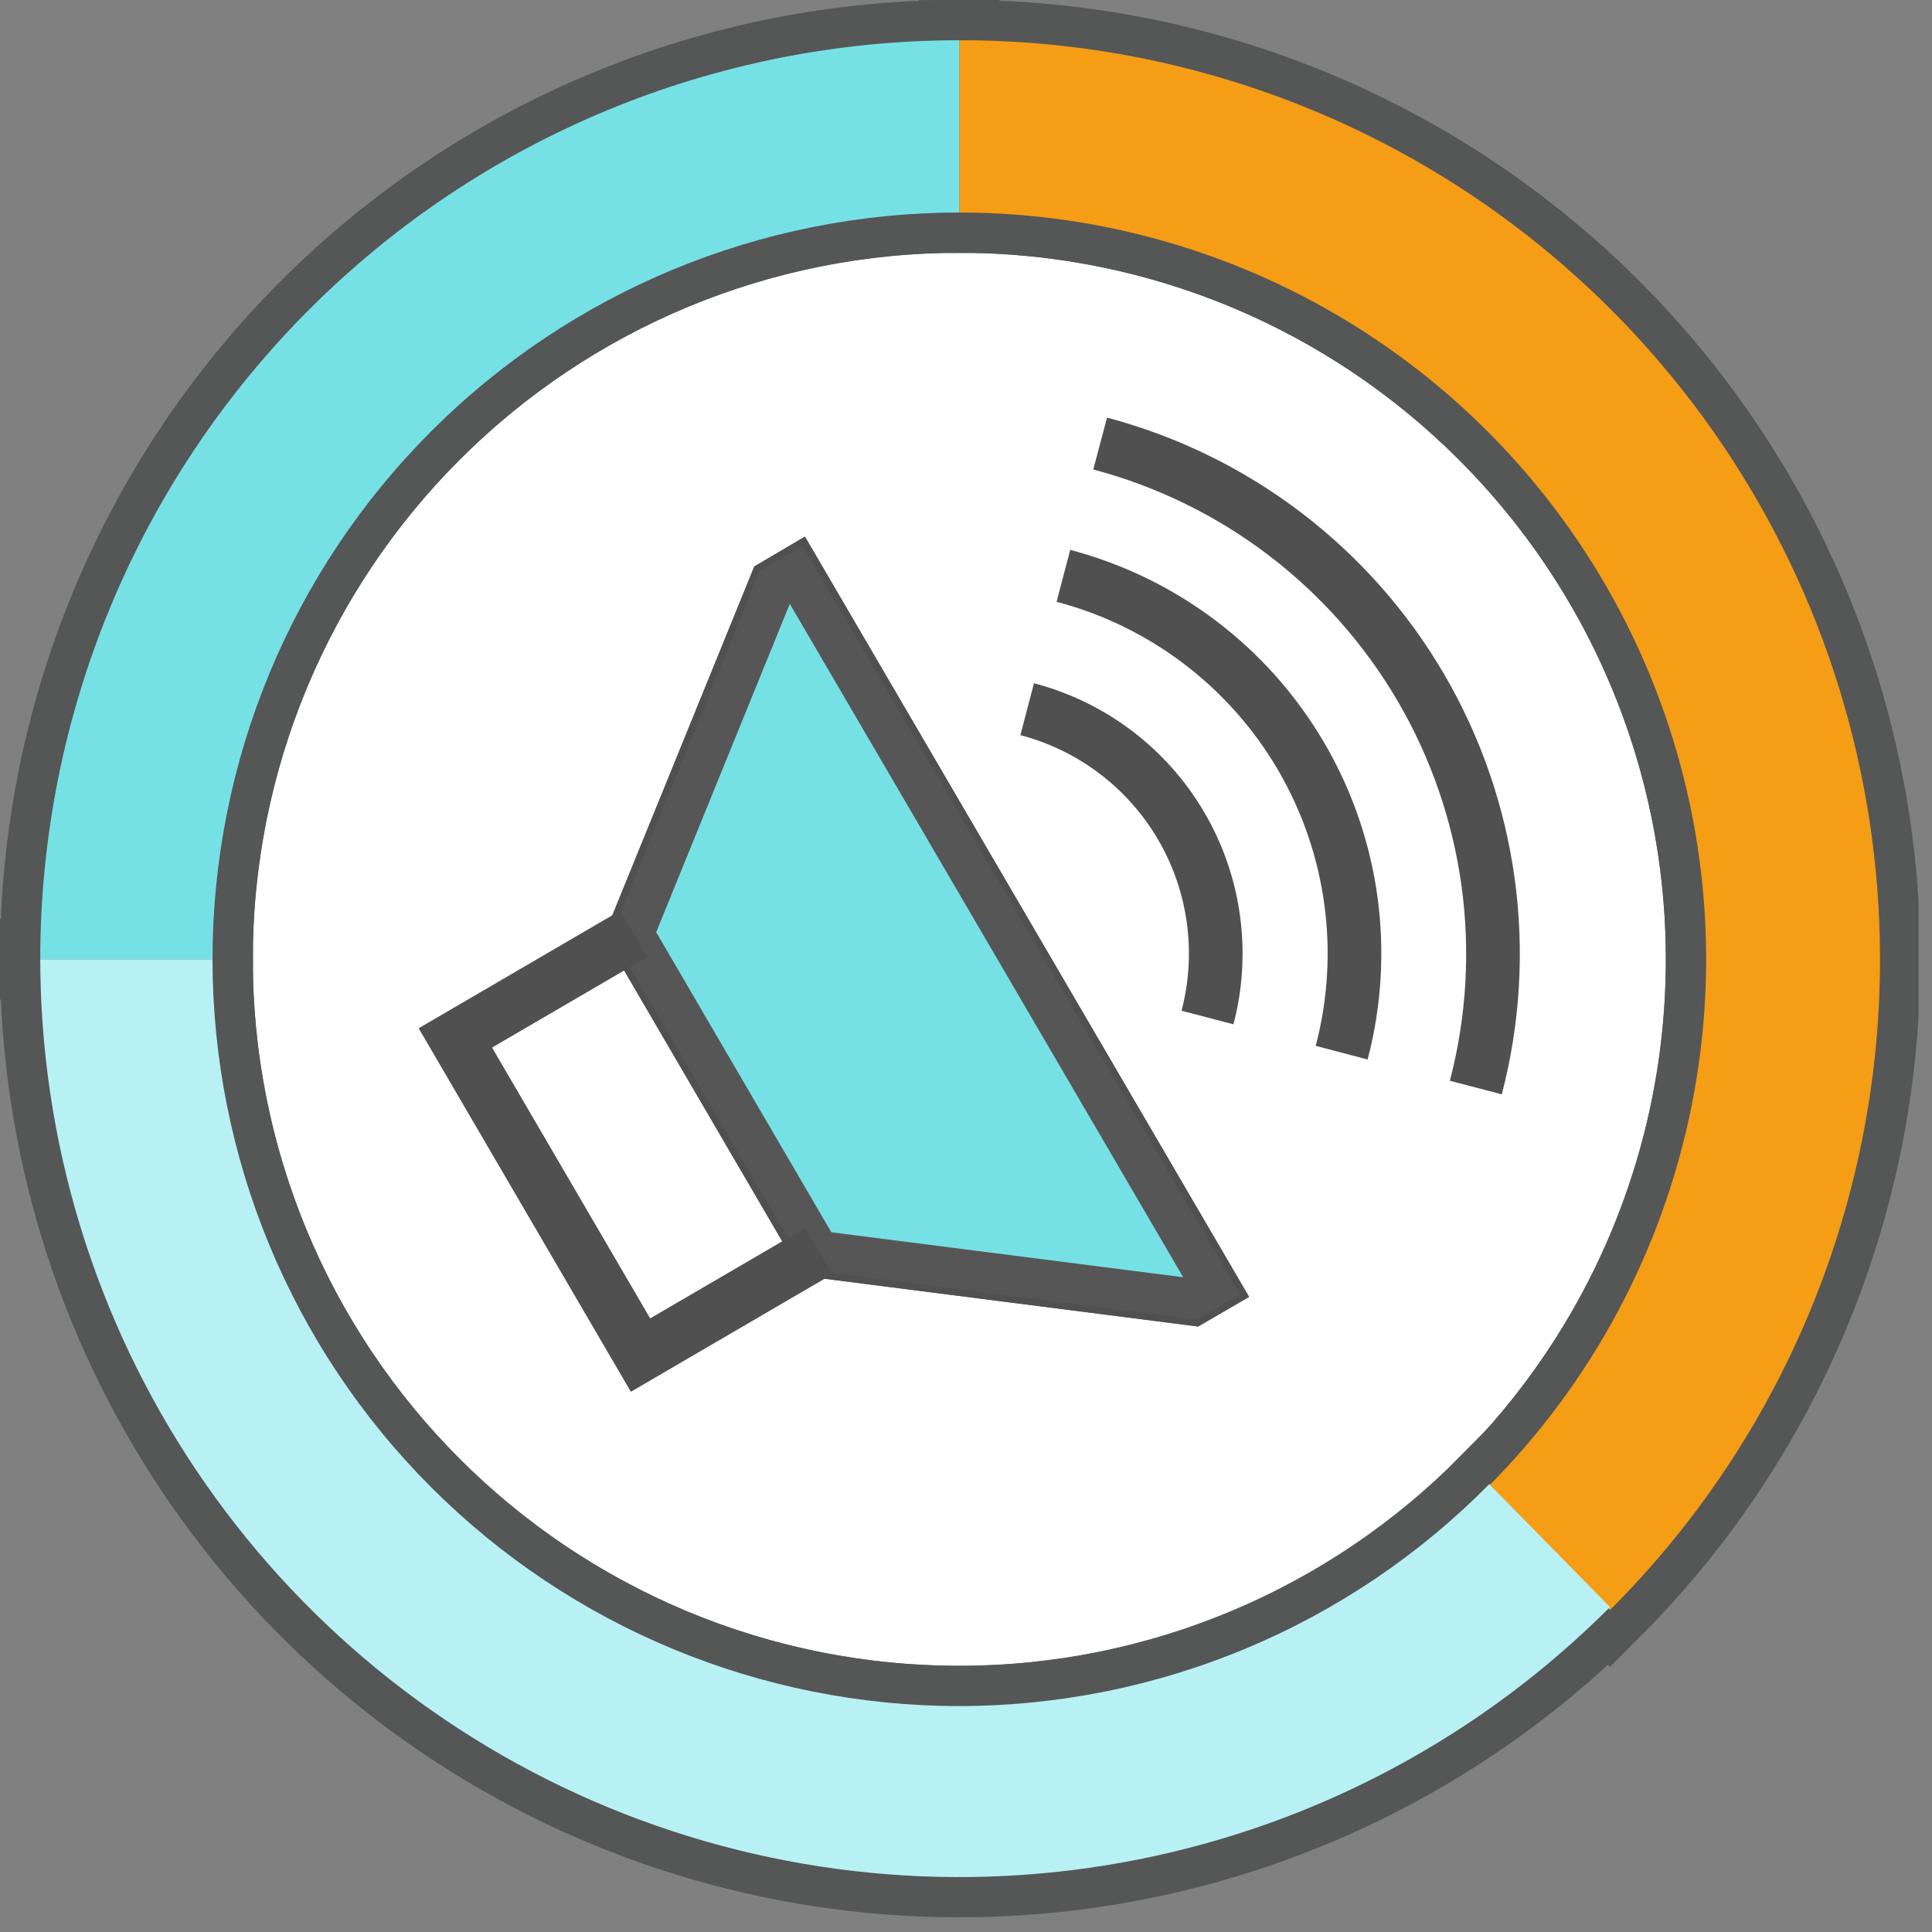 <svg width="72" height="72" viewBox="0 0 72 72" fill="none" xmlns="http://www.w3.org/2000/svg">
<rect x="0" y="0" width="72" height="72" fill="#808080" stroke="none"/>
<g clip-path="url(#clip0_32_264)">
<path d="M35.75 63.58C51.12 63.58 63.58 51.12 63.58 35.75C63.58 20.38 51.12 7.92 35.75 7.92C20.38 7.92 7.92 20.38 7.92 35.75C7.92 51.12 20.38 63.58 35.75 63.58Z" fill="white" stroke="#555656" stroke-width="3" stroke-miterlimit="10"/>
<path d="M35.75 63.58C51.12 63.58 63.58 51.12 63.58 35.75C63.58 20.38 51.12 7.92 35.75 7.92C20.38 7.92 7.92 20.38 7.92 35.75C7.92 51.12 20.38 63.58 35.75 63.58Z" fill="white" stroke="#555656" stroke-width="3" stroke-miterlimit="10"/>
<path d="M35.75 1.5V7.92C41.255 7.92 46.636 9.551 51.213 12.609C55.79 15.667 59.357 20.014 61.464 25.1C63.571 30.185 64.122 35.781 63.048 41.18C61.974 46.579 59.323 51.538 55.43 55.43L60 60C64.803 55.21 68.075 49.101 69.402 42.449C70.728 35.797 70.05 28.901 67.453 22.634C64.855 16.368 60.455 11.015 54.811 7.252C49.167 3.489 42.533 1.487 35.75 1.5Z" fill="#F59D15" stroke="#555656" stroke-width="3" stroke-miterlimit="10"/>
<path d="M35.75 7.92V1.5C31.252 1.499 26.797 2.384 22.642 4.104C18.485 5.825 14.709 8.348 11.529 11.529C8.348 14.709 5.825 18.485 4.104 22.642C2.384 26.797 1.499 31.252 1.5 35.75H7.92C7.92 28.369 10.852 21.29 16.071 16.071C21.29 10.852 28.369 7.92 35.75 7.92Z" fill="#76E1E5" stroke="#555656" stroke-width="3" stroke-miterlimit="10"/>
<path d="M35.75 63.58C28.369 63.58 21.29 60.648 16.071 55.429C10.852 50.21 7.92 43.131 7.92 35.75H1.5C1.509 42.524 3.527 49.143 7.298 54.77C11.069 60.397 16.424 64.78 22.685 67.364C28.947 69.948 35.834 70.617 42.476 69.286C49.118 67.956 55.216 64.686 60 59.89L55.5 55.31C52.919 57.927 49.844 60.005 46.454 61.425C43.064 62.845 39.425 63.577 35.75 63.58Z" fill="#B7F1F4" stroke="#555656" stroke-width="3" stroke-miterlimit="10"/>
<path d="M45 37.92C45.313 36.724 45.388 35.479 45.22 34.254C45.052 33.029 44.645 31.85 44.02 30.783C43.396 29.716 42.568 28.782 41.583 28.035C40.598 27.288 39.476 26.743 38.28 26.43" stroke="#505050" stroke-width="2" stroke-miterlimit="10"/>
<path d="M50 39.23C50.981 35.498 50.439 31.53 48.495 28.198C46.55 24.865 43.361 22.442 39.63 21.46" stroke="#505050" stroke-width="2" stroke-miterlimit="10"/>
<path d="M55 40.53C56.317 35.491 55.583 30.136 52.959 25.637C50.335 21.139 46.034 17.864 41 16.53" stroke="#505050" stroke-width="2" stroke-miterlimit="10"/>
<path d="M37.41 34.67L45.18 47.97L44.44 48.4L30.52 46.62L27.07 40.71L23.62 34.8L28.91 21.8L29.64 21.37L37.41 34.67Z" stroke="#505050" stroke-width="2" stroke-miterlimit="10"/>
<path d="M37.41 34.67L45.18 47.97L44.44 48.4L30.52 46.62L27.07 40.71L23.62 34.8L28.91 21.8L29.64 21.37L37.41 34.67Z" stroke="#505050" stroke-width="2" stroke-miterlimit="10"/>
<path d="M37.41 34.67L45.18 47.97L44.44 48.4L30.52 46.62L27.07 40.71L23.62 34.8L28.91 21.8L29.64 21.37L37.41 34.67Z" fill="#76E1E5" stroke="#565656" stroke-width="1.5" stroke-miterlimit="10"/>
<path d="M30.52 46.62L23.87 50.5L20.42 44.59L16.97 38.68L23.62 34.8" stroke="#505050" stroke-width="2" stroke-miterlimit="10"/>
<path d="M35.75 1.5V7.92C41.255 7.92 46.636 9.551 51.213 12.609C55.79 15.667 59.357 20.014 61.464 25.1C63.571 30.185 64.122 35.781 63.048 41.18C61.974 46.579 59.323 51.538 55.43 55.43L60 60C64.803 55.21 68.075 49.101 69.402 42.449C70.728 35.797 70.05 28.901 67.453 22.634C64.855 16.368 60.455 11.015 54.811 7.252C49.167 3.489 42.533 1.487 35.75 1.5Z" fill="#F59D15"/>
<path d="M35.75 7.92V1.5C31.252 1.499 26.797 2.384 22.642 4.104C18.485 5.825 14.709 8.348 11.529 11.529C8.348 14.709 5.825 18.485 4.104 22.642C2.384 26.797 1.499 31.252 1.5 35.75H7.92C7.92 28.369 10.852 21.29 16.071 16.071C21.29 10.852 28.369 7.92 35.75 7.92Z" fill="#76E1E5"/>
<path d="M35.75 63.58C28.369 63.58 21.29 60.648 16.071 55.429C10.852 50.21 7.92 43.131 7.92 35.75H1.5C1.509 42.524 3.527 49.143 7.298 54.77C11.069 60.397 16.424 64.78 22.685 67.364C28.947 69.948 35.834 70.617 42.476 69.286C49.118 67.956 55.216 64.686 60 59.89L55.5 55.31C52.919 57.927 49.844 60.005 46.454 61.425C43.064 62.845 39.425 63.577 35.75 63.58Z" fill="#B7F1F4"/>
</g>
<defs>
<clipPath id="clip0_32_264">
<rect width="71.5" height="71.5" fill="white"/>
</clipPath>
</defs>
</svg>
